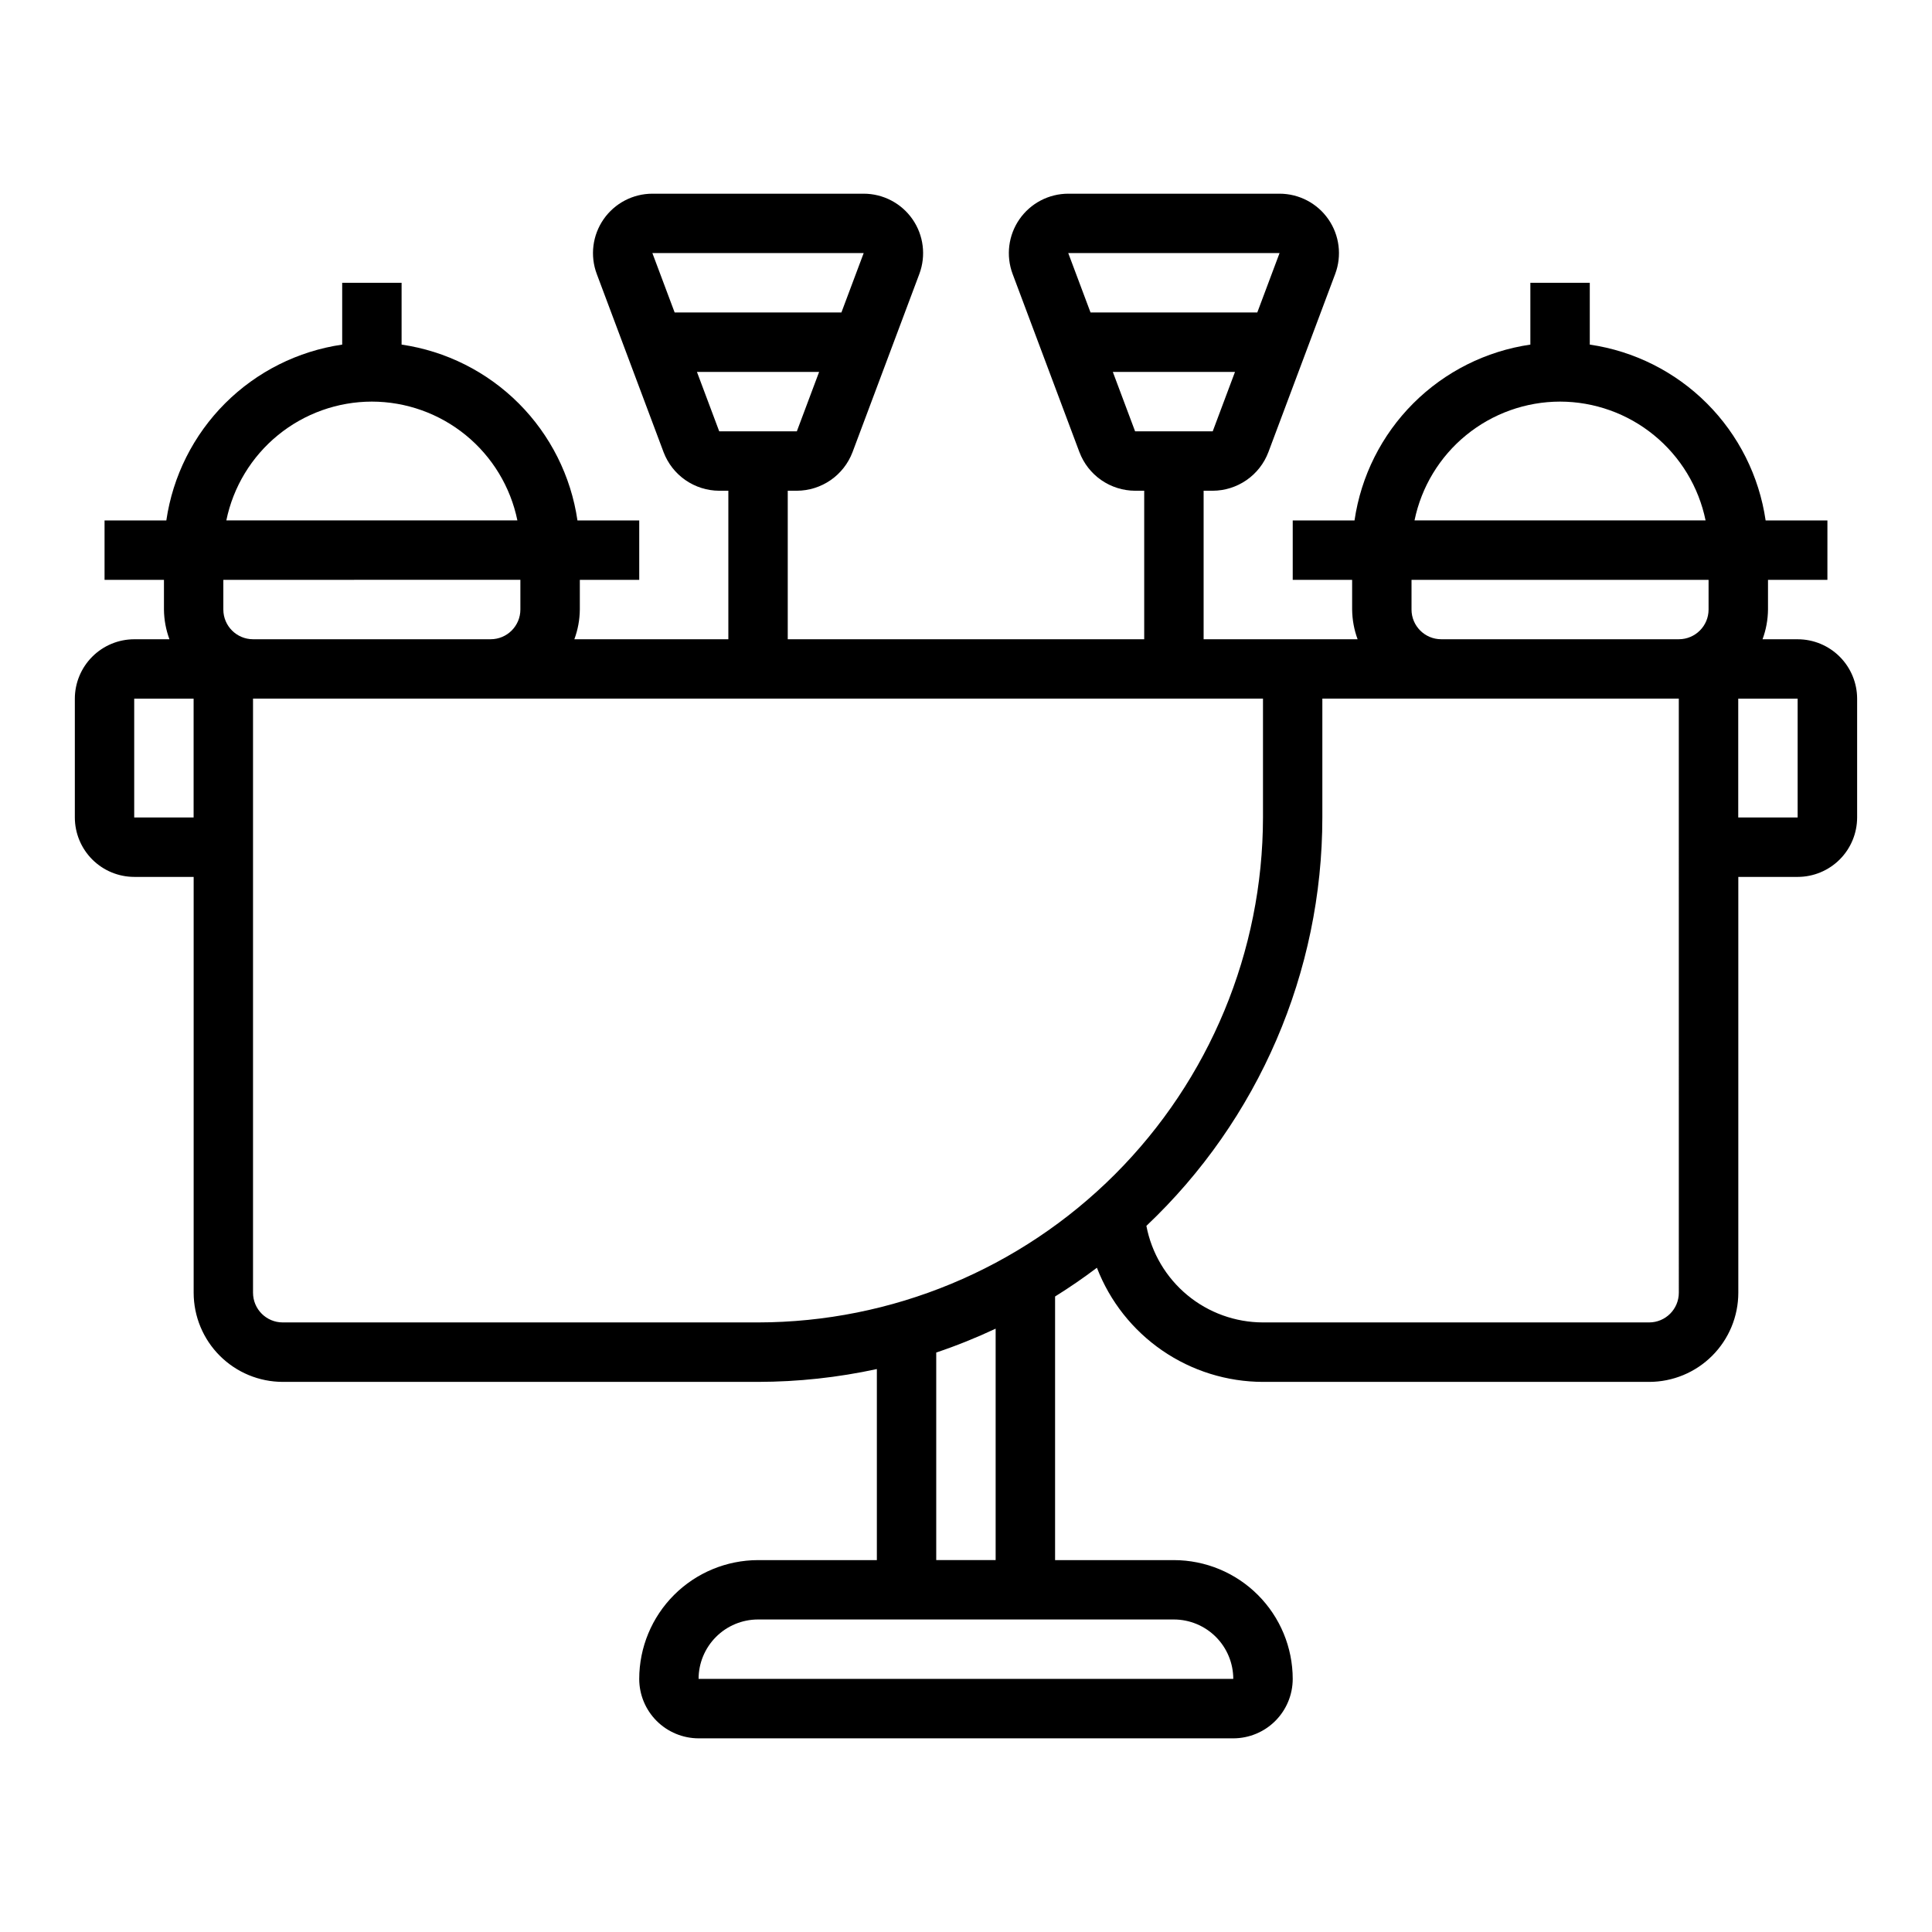 <?xml version="1.0" encoding="UTF-8"?>
<!-- Uploaded to: ICON Repo, www.iconrepo.com, Generator: ICON Repo Mixer Tools -->
<svg fill="#000000" width="800px" height="800px" version="1.1" viewBox="144 144 512 512" xmlns="http://www.w3.org/2000/svg">
 <path d="m620.41 313.41h-9.32c0.934-2.519 1.422-5.184 1.449-7.871v-7.871h15.742l0.004-15.746h-16.375c-1.715-11.75-7.176-22.633-15.574-31.031-8.395-8.395-19.277-13.855-31.027-15.57v-16.375h-15.746v16.375c-11.75 1.715-22.633 7.176-31.027 15.57-8.398 8.398-13.859 19.281-15.574 31.031h-16.375v15.742h15.742v7.871l0.004 0.004c0.027 2.688 0.516 5.352 1.449 7.871h-40.809v-39.359h2.414-0.004c3.203-0.012 6.324-0.996 8.957-2.816 2.633-1.824 4.652-4.402 5.789-7.394l17.711-47.238c1.812-4.836 1.137-10.254-1.805-14.496-2.941-4.242-7.773-6.773-12.938-6.777h-55.996c-5.164 0.004-10 2.535-12.941 6.777-2.941 4.246-3.613 9.66-1.805 14.496l17.711 47.238h0.004c1.137 2.992 3.152 5.57 5.785 7.394 2.633 1.82 5.758 2.805 8.957 2.816h2.414v39.359h-94.465v-39.359h2.414c3.203-0.012 6.324-0.996 8.957-2.816 2.633-1.824 4.648-4.402 5.789-7.394l17.711-47.238c1.812-4.836 1.137-10.254-1.805-14.496-2.941-4.242-7.777-6.773-12.941-6.777h-55.996c-5.16 0.004-9.996 2.535-12.938 6.777-2.941 4.246-3.617 9.66-1.805 14.496l17.711 47.238c1.141 2.992 3.156 5.57 5.789 7.394 2.633 1.82 5.754 2.805 8.957 2.816h2.414v39.359h-40.812c0.934-2.519 1.426-5.184 1.453-7.871v-7.871h15.742v-15.746h-16.371c-1.715-11.75-7.18-22.633-15.574-31.031-8.398-8.395-19.281-13.855-31.031-15.57v-16.375h-15.742v16.375c-11.75 1.715-22.633 7.176-31.031 15.57-8.398 8.398-13.859 19.281-15.574 31.031h-16.371v15.742l15.742 0.004v7.871c0.027 2.688 0.52 5.352 1.453 7.871h-9.324c-4.176 0.004-8.176 1.664-11.125 4.617-2.953 2.953-4.613 6.953-4.621 11.125v31.488c0.008 4.176 1.668 8.176 4.621 11.129 2.949 2.949 6.949 4.613 11.125 4.617h15.742v110.21c0.008 6.262 2.5 12.266 6.926 16.691 4.43 4.43 10.43 6.918 16.691 6.926h125.95c10.586-0.016 21.141-1.156 31.488-3.402v50.633h-31.488c-8.348 0.012-16.352 3.328-22.258 9.234-5.902 5.902-9.223 13.906-9.23 22.254 0.004 4.176 1.664 8.176 4.617 11.129 2.953 2.949 6.953 4.609 11.125 4.617h141.7c4.172-0.008 8.176-1.668 11.125-4.617 2.953-2.953 4.613-6.953 4.617-11.129-0.008-8.348-3.328-16.352-9.23-22.254-5.902-5.906-13.906-9.223-22.258-9.234h-31.488v-69.863c3.816-2.375 7.512-4.914 11.082-7.613h0.004c3.43 8.895 9.473 16.539 17.328 21.938 7.856 5.398 17.16 8.293 26.691 8.309h102.34c6.262-0.008 12.266-2.496 16.691-6.926 4.43-4.426 6.918-10.43 6.926-16.691v-110.21h15.742c4.176-0.004 8.176-1.668 11.129-4.617 2.949-2.953 4.609-6.953 4.617-11.129v-31.488c-0.008-4.172-1.668-8.172-4.617-11.125-2.953-2.953-6.953-4.613-11.129-4.617zm-193.31-102.34h55.996l-5.902 15.742h-44.191zm11.809 31.488h32.379l-5.902 15.742h-20.574zm-122.02-31.488h55.996l-5.902 15.742h-44.191zm11.809 31.488h32.379l-5.902 15.742h-20.574zm228.73 7.871c9.07 0.012 17.859 3.152 24.883 8.887 7.027 5.734 11.859 13.719 13.688 22.602h-77.137c1.824-8.883 6.66-16.867 13.684-22.602 7.027-5.734 15.816-8.875 24.883-8.887zm-39.359 55.105v-7.871h78.723v7.871c-0.004 4.344-3.527 7.867-7.875 7.871h-62.977c-4.344-0.004-7.867-3.527-7.871-7.871zm-275.52-55.105c9.07 0.012 17.855 3.152 24.883 8.887s11.859 13.719 13.684 22.602h-77.137c1.828-8.883 6.66-16.867 13.688-22.602 7.023-5.734 15.812-8.875 24.883-8.887zm39.359 47.23v7.875c-0.004 4.344-3.527 7.867-7.871 7.871h-62.977c-4.348-0.004-7.871-3.527-7.871-7.871v-7.871zm-102.34 62.977v-31.488h15.742v31.488zm39.359 133.82c-4.348 0-7.867-3.523-7.871-7.871v-157.44h267.65v31.488c-0.039 35.48-14.152 69.496-39.238 94.586-25.09 25.09-59.105 39.199-94.586 39.238zm236.16 78.723c4.176 0.004 8.176 1.664 11.129 4.617 2.949 2.949 4.609 6.953 4.617 11.125h-141.7c0.008-4.172 1.668-8.176 4.621-11.125 2.949-2.953 6.949-4.613 11.125-4.617zm-47.23-15.742-15.746-0.004v-54.996c5.367-1.805 10.621-3.922 15.746-6.328zm181.05-70.848v-0.004c0 4.348-3.523 7.871-7.871 7.871h-102.34c-7.32-0.012-14.406-2.57-20.043-7.238-5.637-4.672-9.473-11.156-10.848-18.348 29.758-28.137 46.621-67.281 46.633-108.24v-31.488h94.465zm31.488-125.95-15.742-0.004v-31.488h15.742z"/>
</svg>